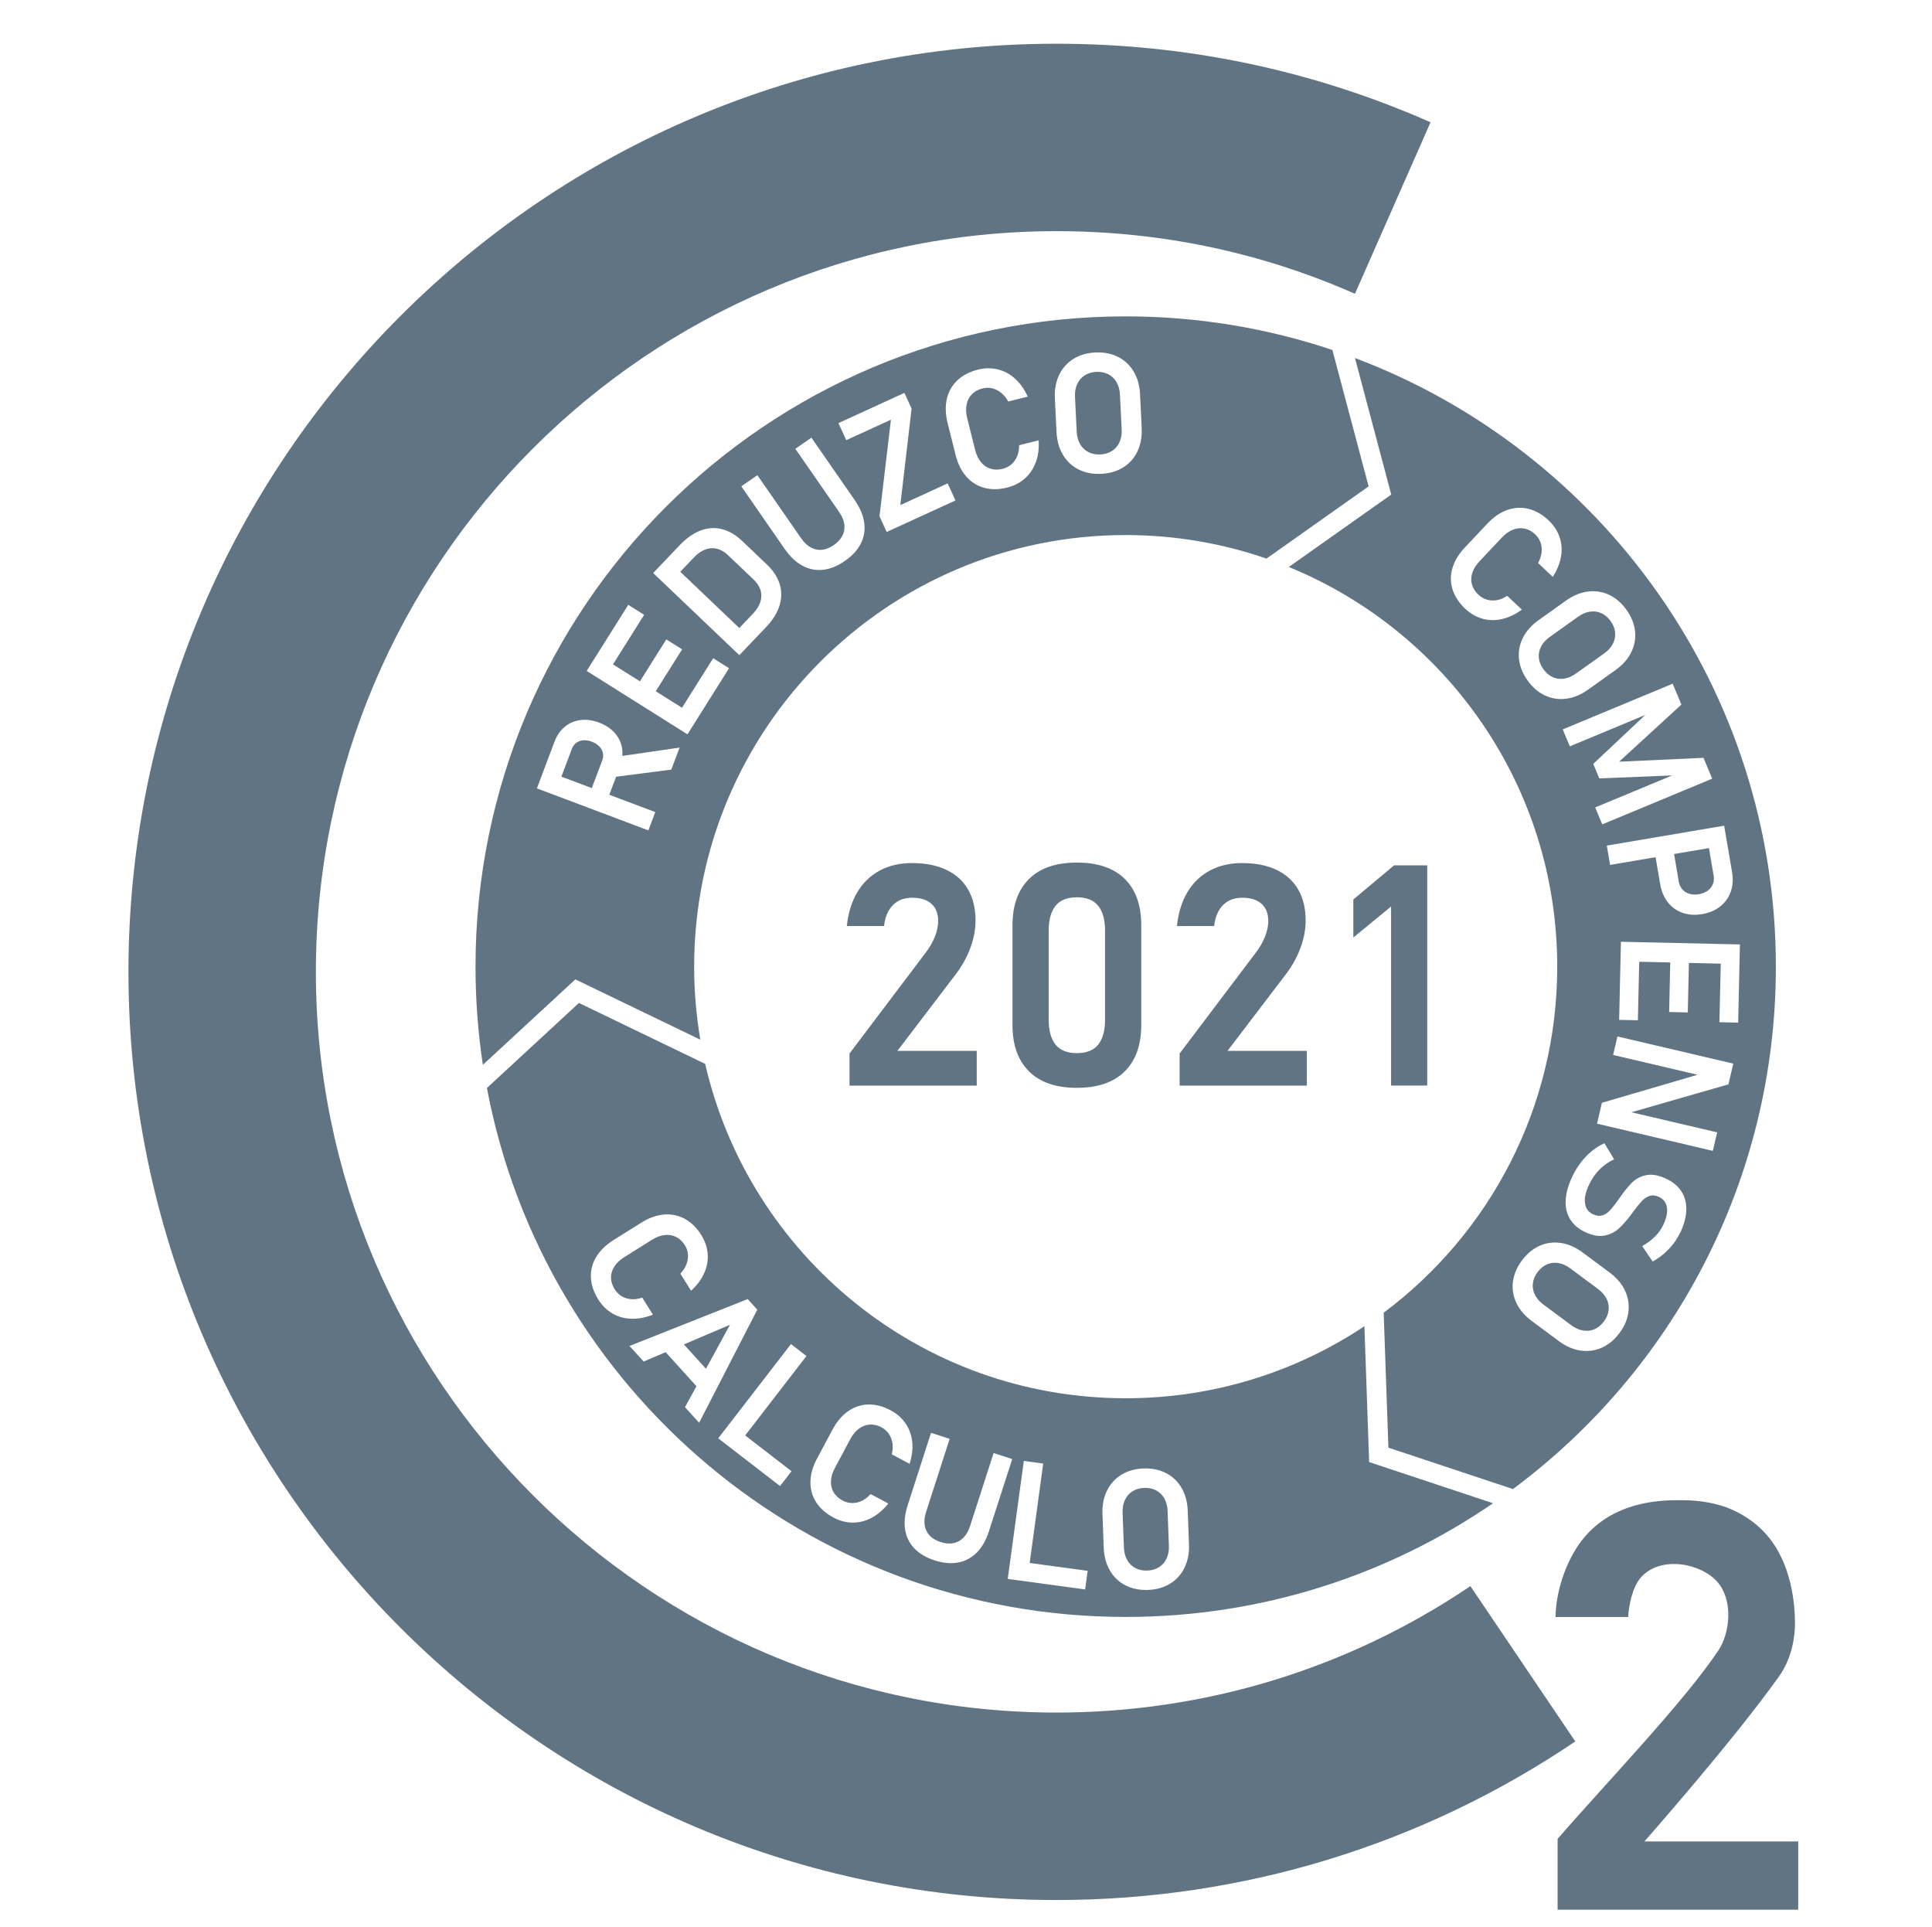 <?xml version="1.0" encoding="UTF-8"?>
<svg id="Capa_1" xmlns="http://www.w3.org/2000/svg" version="1.1" viewBox="0 0 578 576.3">
  <!-- Generator: Adobe Illustrator 29.0.1, SVG Export Plug-In . SVG Version: 2.1.0 Build 192)  -->
  <defs>
    <style>
      .st0 {
        fill: #617484;
      }
    </style>
  </defs>
  <path class="st0" d="M316.05,568.31c-153.08,0-277.62-124.54-277.62-277.62S162.97,13.08,316.05,13.08c38.92,0,76.58,7.9,111.93,23.49l-22.62,51.3c-28.18-12.43-58.22-18.73-89.31-18.73-122.16,0-221.55,99.39-221.55,221.55s99.39,221.55,221.55,221.55c44.4,0,87.23-13.08,123.85-37.82l31.38,46.46c-45.93,31.03-99.61,47.43-155.24,47.43Z"/>
  <g>
    <g>
      <path class="st0" d="M348.34,448.21c-.6-1.06-1.41-1.87-2.46-2.42-1.04-.55-2.23-.8-3.57-.75-1.34.05-2.51.39-3.5,1.01-1,.63-1.75,1.49-2.27,2.6-.51,1.11-.74,2.37-.69,3.79l.39,10.43c.05,1.42.38,2.66.97,3.73.6,1.07,1.41,1.87,2.46,2.42,1.04.55,2.23.8,3.57.75,1.34-.05,2.51-.39,3.5-1.01,1-.63,1.75-1.49,2.27-2.6.51-1.11.74-2.37.69-3.79l-.39-10.43c-.05-1.42-.38-2.66-.97-3.73Z"/>
      <polygon class="st0" points="211.21 409.41 218.39 396.25 204.6 402.12 211.21 409.41"/>
      <path class="st0" d="M408.19,396.69c-20.45,13.61-45.01,21.54-71.41,21.54-61.3,0-112.62-42.72-125.81-100.01l-37.77-18.23-27.53,25.44c17,90.08,96.09,158.21,191.11,158.21,40.78,0,78.63-12.56,109.9-34.01l-37.07-12.32-1.42-40.62ZM179,388.7c-1.37-2.19-2.11-4.37-2.21-6.55-.11-2.18.41-4.23,1.56-6.16,1.15-1.92,2.87-3.61,5.18-5.06l8.28-5.19c2.31-1.45,4.58-2.27,6.81-2.46,2.23-.19,4.31.23,6.23,1.27,1.92,1.04,3.57,2.65,4.94,4.84,1.14,1.81,1.78,3.7,1.93,5.66.15,1.96-.2,3.88-1.05,5.77-.85,1.89-2.16,3.64-3.92,5.25l-3.2-5.1c.81-.86,1.41-1.78,1.8-2.78.39-1,.54-1.99.47-2.97-.08-.98-.38-1.9-.92-2.76-.72-1.15-1.6-1.98-2.65-2.49-1.04-.51-2.19-.7-3.43-.55-1.24.14-2.51.62-3.81,1.44l-8.28,5.19c-1.3.82-2.28,1.75-2.95,2.81-.67,1.05-1,2.16-.98,3.32s.38,2.31,1.1,3.46c.55.87,1.24,1.56,2.08,2.07.84.51,1.79.8,2.84.89,1.06.09,2.17-.07,3.32-.47l3.2,5.1c-2.23.88-4.37,1.28-6.44,1.22-2.07-.06-3.96-.58-5.66-1.57s-3.11-2.38-4.24-4.18ZM204.93,420.9l3.43-6.28-9.22-10.17-6.58,2.8-4.23-4.66,35.37-14.02,2.86,3.16-17.4,33.83-4.23-4.66ZM236.8,440.05l-3.43,4.44-16.32-12.6h0s-2.17-1.68-2.17-1.68l21.76-28.19,4.63,3.58-18.33,23.75,13.86,10.7ZM267,431.7c-.16-1.06-.51-1.99-1.07-2.81s-1.28-1.46-2.17-1.94c-1.2-.64-2.37-.92-3.53-.85s-2.24.48-3.25,1.22c-1.01.74-1.87,1.79-2.6,3.14l-4.61,8.62c-.72,1.35-1.12,2.65-1.17,3.9s.21,2.37.79,3.37c.59,1,1.48,1.82,2.67,2.46.91.49,1.85.74,2.83.76.98.02,1.95-.19,2.91-.64.96-.45,1.85-1.13,2.65-2.05l5.31,2.84c-1.5,1.86-3.16,3.29-4.99,4.26-1.83.98-3.72,1.46-5.69,1.44-1.97-.01-3.88-.52-5.75-1.52-2.28-1.22-4-2.75-5.17-4.59-1.17-1.84-1.74-3.88-1.7-6.12.04-2.24.7-4.56,1.99-6.96l4.61-8.62c1.29-2.4,2.85-4.24,4.69-5.52,1.84-1.28,3.85-1.94,6.04-1.99,2.19-.05,4.42.53,6.69,1.75,1.89,1.01,3.38,2.33,4.48,3.96,1.1,1.63,1.75,3.47,1.96,5.53.2,2.06-.06,4.23-.8,6.5l-5.31-2.84c.28-1.15.34-2.25.19-3.31ZM292.21,464.39c-1.57,1.58-3.42,2.57-5.55,2.97-2.14.4-4.49.19-7.05-.64-2.55-.82-4.57-2.02-6.07-3.59-1.5-1.57-2.42-3.46-2.76-5.65-.34-2.19-.08-4.62.78-7.28l6.98-21.63,5.57,1.8-7.03,21.8c-.71,2.21-.69,4.1.06,5.68.75,1.58,2.17,2.71,4.25,3.38,2.1.68,3.92.6,5.46-.25,1.54-.84,2.67-2.36,3.38-4.57l7.03-21.8,5.57,1.8-6.98,21.63c-.86,2.66-2.07,4.78-3.63,6.36ZM324.65,475.41l-20.44-2.78h0s-2.72-.37-2.72-.37l4.81-35.29,5.8.79-4.05,29.73,17.35,2.36-.76,5.56ZM354.37,468.92c-.99,2.02-2.42,3.61-4.31,4.77-1.89,1.16-4.09,1.78-6.62,1.87-2.53.09-4.78-.37-6.74-1.38-1.97-1.01-3.52-2.49-4.65-4.44-1.13-1.94-1.75-4.22-1.85-6.83l-.37-10.08c-.1-2.61.35-4.93,1.34-6.95.99-2.02,2.42-3.61,4.31-4.77,1.89-1.16,4.09-1.78,6.62-1.88,2.53-.09,4.78.37,6.74,1.38,1.97,1.01,3.52,2.49,4.65,4.44,1.13,1.94,1.75,4.22,1.85,6.83l.37,10.08c.1,2.61-.35,4.93-1.34,6.95Z"/>
    </g>
    <g>
      <path class="st0" d="M334.05,114.33c-.61-1.06-1.44-1.85-2.48-2.39-1.05-.54-2.24-.77-3.58-.71-1.34.06-2.5.42-3.49,1.05-.99.64-1.74,1.51-2.24,2.62-.5,1.11-.72,2.38-.65,3.8l.51,10.42c.07,1.42.41,2.66,1.01,3.71.61,1.06,1.44,1.86,2.48,2.39,1.05.54,2.24.77,3.58.71,1.34-.07,2.5-.42,3.49-1.05.99-.64,1.74-1.51,2.24-2.62.5-1.11.72-2.38.65-3.8l-.51-10.42c-.07-1.42-.41-2.66-1.02-3.72Z"/>
      <path class="st0" d="M336.77,94.63c-107.42,0-194.51,87.08-194.51,194.51,0,9.98.75,19.78,2.2,29.36l27.67-25.56,37.39,18.04c-1.21-7.1-1.85-14.39-1.85-21.84,0-71.3,57.8-129.1,129.1-129.1,14.75,0,28.93,2.48,42.13,7.04l30.55-21.6-10.84-40.8c-19.43-6.51-40.23-10.05-61.85-10.05ZM200.83,230.2l-16.51,2.13-2.03,5.39,13.75,5.18-2.06,5.48-33.35-12.57,2.06-5.48h0s3.18-8.44,3.18-8.44c.71-1.88,1.73-3.38,3.08-4.49,1.35-1.12,2.91-1.79,4.69-2.02,1.78-.23,3.64.02,5.58.75,1.96.74,3.53,1.78,4.71,3.12s1.91,2.88,2.19,4.62c.11.73.12,1.48.06,2.23l17.13-2.49-2.48,6.58ZM207.04,217.47l-1.37,2.17-30.15-18.96,1.29-2.05.05-.07,1.78-2.83h0s9.32-14.82,9.32-14.82l4.75,2.99-9.32,14.82,8.06,5.07,7.89-12.54,4.73,2.97-7.89,12.54,7.86,4.94,9.32-14.82,4.75,2.99-11.07,17.61ZM233.22,181.11c-.68,2.2-2.04,4.38-4.08,6.52l-3.91,4.1h0s-4.04,4.24-4.04,4.24l-25.78-24.57,4.04-4.24,3.92-4.11c2.01-2.1,4.08-3.56,6.23-4.37,2.15-.81,4.28-.94,6.41-.4,2.13.54,4.17,1.74,6.11,3.6l7.3,6.96c1.9,1.81,3.18,3.76,3.83,5.85.65,2.09.64,4.23-.04,6.44ZM257.54,162.58c-.98,1.94-2.57,3.68-4.79,5.21-2.2,1.53-4.38,2.41-6.54,2.64-2.16.24-4.22-.18-6.17-1.24-1.95-1.06-3.72-2.74-5.31-5.04l-12.95-18.68,4.81-3.34,13.05,18.82c1.32,1.91,2.84,3.04,4.55,3.4,1.71.36,3.47-.08,5.27-1.33,1.81-1.26,2.85-2.75,3.12-4.49.27-1.74-.26-3.56-1.58-5.46l-13.05-18.82,4.81-3.34,12.95,18.68c1.59,2.3,2.54,4.54,2.84,6.75.31,2.2-.03,4.27-1.01,6.22ZM265.27,159.12l-2.15-4.7,3.42-28.88-13.36,6.12-2.34-5.1,19.73-9.04,2.15,4.7-3.37,28.86,14.16-6.49,2.34,5.1-20.58,9.43ZM309.89,138.2c-.7,1.95-1.78,3.58-3.25,4.89-1.46,1.31-3.23,2.22-5.29,2.74-2.5.63-4.81.65-6.91.08-2.11-.58-3.89-1.71-5.37-3.39-1.47-1.68-2.54-3.85-3.2-6.5l-2.37-9.48c-.66-2.65-.74-5.06-.23-7.24.51-2.18,1.55-4.02,3.14-5.53,1.58-1.51,3.63-2.57,6.13-3.2,2.07-.52,4.07-.55,5.98-.08,1.91.47,3.63,1.39,5.17,2.79,1.54,1.39,2.79,3.18,3.78,5.35l-5.84,1.46c-.56-1.04-1.26-1.89-2.08-2.57-.83-.68-1.72-1.13-2.68-1.36s-1.93-.22-2.91.02c-1.32.33-2.38.91-3.19,1.74-.81.83-1.34,1.86-1.59,3.09-.25,1.22-.19,2.58.18,4.07l2.37,9.48c.37,1.49.96,2.71,1.75,3.68.8.96,1.75,1.62,2.85,1.96,1.11.35,2.32.36,3.63.03,1-.25,1.87-.69,2.61-1.33s1.32-1.45,1.73-2.43c.41-.98.61-2.08.59-3.3l5.85-1.46c.14,2.39-.13,4.56-.83,6.51ZM340.32,134.96c-.96,2.03-2.38,3.64-4.25,4.82-1.87,1.18-4.07,1.83-6.6,1.95-2.53.12-4.78-.31-6.76-1.3-1.98-.99-3.55-2.45-4.7-4.38-1.16-1.93-1.8-4.2-1.93-6.81l-.49-10.08c-.13-2.61.29-4.93,1.25-6.96.96-2.03,2.38-3.64,4.25-4.82,1.87-1.18,4.07-1.83,6.6-1.95,2.53-.12,4.78.31,6.76,1.3,1.98.99,3.54,2.45,4.7,4.38,1.16,1.93,1.8,4.2,1.92,6.81l.49,10.08c.13,2.61-.29,4.93-1.25,6.96Z"/>
      <path class="st0" d="M217.83,166.09c-1.61-1.53-3.31-2.23-5.1-2.11-1.79.13-3.52,1.07-5.19,2.82l-4.02,4.22,17.66,16.83,4.02-4.22c1.67-1.75,2.52-3.52,2.57-5.32.04-1.8-.74-3.46-2.35-4.99l-7.59-7.23Z"/>
      <path class="st0" d="M179.29,223.26c-.57-.58-1.31-1.05-2.22-1.41-.9-.34-1.76-.48-2.56-.42s-1.51.32-2.11.76-1.04,1.06-1.33,1.84l-3.12,8.27,9.1,3.43,3.12-8.27c.29-.76.36-1.51.2-2.24-.15-.73-.51-1.38-1.08-1.96Z"/>
    </g>
    <g>
      <path class="st0" d="M503.3,266.01c.55.63,1.25,1.07,2.1,1.33s1.8.3,2.83.13c1.05-.18,1.93-.53,2.65-1.05s1.24-1.17,1.56-1.95c.31-.78.39-1.64.23-2.57l-1.4-8.23-10.43,1.77,1.4,8.23c.16.93.51,1.71,1.05,2.34Z"/>
      <path class="st0" d="M467.91,202.99c1.21-.18,2.39-.68,3.54-1.51l8.5-6.06c1.16-.82,2.02-1.78,2.58-2.86.56-1.08.79-2.21.67-3.38-.11-1.17-.56-2.3-1.34-3.39-.78-1.09-1.7-1.88-2.77-2.37-1.07-.49-2.21-.65-3.42-.47-1.21.18-2.39.68-3.54,1.51l-8.5,6.06c-1.16.83-2.02,1.78-2.58,2.86-.56,1.08-.79,2.21-.67,3.38.11,1.17.56,2.3,1.34,3.39.78,1.09,1.7,1.88,2.77,2.37,1.07.49,2.21.65,3.42.47Z"/>
      <path class="st0" d="M478.13,385.58l-8.38-6.22c-1.14-.85-2.31-1.37-3.52-1.57-1.2-.2-2.34-.07-3.42.4-1.08.47-2.02,1.24-2.82,2.32-.8,1.07-1.27,2.2-1.4,3.37-.14,1.17.07,2.3.61,3.39.54,1.09,1.38,2.06,2.52,2.91l8.38,6.22c1.14.85,2.31,1.37,3.51,1.57,1.2.2,2.35.07,3.42-.4,1.08-.47,2.02-1.24,2.82-2.32.8-1.07,1.27-2.2,1.4-3.37.14-1.17-.06-2.3-.61-3.39-.54-1.09-1.38-2.06-2.52-2.91Z"/>
      <path class="st0" d="M405.37,107.09l10.85,40.84-30.64,21.66c47.1,19.25,80.3,65.52,80.3,119.55,0,42.36-20.4,79.96-51.92,103.5l1.41,40.37,37.26,12.38c47.73-35.44,78.66-92.24,78.66-156.25,0-83.28-52.34-154.32-125.91-182.05ZM516.81,252.73l1.37,8.07c.36,2.14.24,4.1-.38,5.88-.62,1.78-1.66,3.25-3.14,4.43-1.47,1.18-3.28,1.95-5.42,2.31-2.14.36-4.1.23-5.87-.39-1.77-.63-3.24-1.68-4.4-3.15-1.16-1.48-1.92-3.29-2.29-5.43l-1.37-8.06-13.62,2.31-.98-5.77,35.11-5.96.98,5.77ZM503.02,210.75l-18.63,17.08,25.25-1.16,2.6,6.24-32.89,13.67-2.11-5.07,23.02-9.57-21.8.89-1.81-4.34,15.57-14.64-22.58,9.39-2.11-5.07,32.89-13.67,2.6,6.24ZM443.51,185.05c-1.89-.53-3.61-1.52-5.16-2.97-1.88-1.77-3.14-3.7-3.79-5.78-.65-2.08-.67-4.2-.04-6.35.62-2.15,1.87-4.22,3.74-6.2l6.7-7.11c1.87-1.99,3.86-3.35,5.97-4.1,2.11-.75,4.23-.86,6.35-.34,2.12.52,4.12,1.66,6,3.43,1.56,1.47,2.65,3.13,3.29,4.99.64,1.86.79,3.81.44,5.85-.34,2.04-1.17,4.07-2.47,6.07l-4.39-4.13c.57-1.03.92-2.08,1.04-3.14.13-1.06.03-2.06-.3-2.99s-.85-1.74-1.59-2.44c-.99-.93-2.05-1.51-3.19-1.74-1.14-.23-2.29-.12-3.46.33-1.16.45-2.27,1.23-3.33,2.35l-6.7,7.11c-1.05,1.12-1.77,2.27-2.15,3.46-.38,1.19-.42,2.34-.11,3.46.31,1.12.95,2.14,1.94,3.07.75.71,1.59,1.2,2.53,1.48s1.93.33,2.98.15,2.08-.61,3.1-1.29l4.39,4.13c-1.93,1.41-3.91,2.35-5.93,2.81-2.02.46-3.98.43-5.87-.09ZM462.21,208.02c-2-.94-3.74-2.44-5.21-4.5-1.47-2.06-2.32-4.19-2.56-6.39-.23-2.2.15-4.31,1.15-6.32,1-2.02,2.56-3.78,4.69-5.3l8.22-5.86c2.13-1.52,4.31-2.42,6.54-2.71,2.23-.29,4.35.04,6.35.97,2,.94,3.74,2.44,5.21,4.5,1.47,2.06,2.32,4.19,2.56,6.39.23,2.2-.15,4.31-1.15,6.32-1,2.02-2.56,3.78-4.69,5.3l-8.22,5.86c-2.13,1.52-4.31,2.42-6.54,2.71-2.23.29-4.35-.04-6.35-.98ZM487.19,392.37c-.28,2.19-1.17,4.31-2.68,6.34-1.51,2.03-3.27,3.5-5.3,4.4-2.02.9-4.14,1.18-6.37.85-2.23-.33-4.39-1.27-6.49-2.83l-8.1-6.02c-2.1-1.56-3.63-3.35-4.59-5.39-.96-2.04-1.3-4.15-1.03-6.35.28-2.19,1.17-4.31,2.68-6.34,1.51-2.03,3.27-3.5,5.29-4.4,2.02-.9,4.14-1.18,6.37-.85,2.23.33,4.39,1.28,6.49,2.83l8.1,6.02c2.1,1.56,3.63,3.35,4.59,5.39.96,2.04,1.3,4.15,1.02,6.34ZM502.59,368.82c-.55,1.15-1.22,2.24-2.03,3.28-.81,1.04-1.72,1.99-2.74,2.87-1.02.88-2.15,1.67-3.38,2.37l-3.14-4.63c1.47-.82,2.74-1.76,3.81-2.83,1.06-1.07,1.89-2.21,2.47-3.44.97-2.04,1.34-3.79,1.12-5.26-.22-1.47-1-2.52-2.36-3.17h-.02c-1.02-.49-1.96-.59-2.82-.29s-1.64.81-2.32,1.54c-.68.73-1.55,1.8-2.59,3.2-.04.05-.08.1-.11.15-.03.05-.07.1-.11.15-.05.07-.1.14-.16.22-.06.08-.11.16-.16.22-1.34,1.8-2.61,3.24-3.8,4.31-1.19,1.07-2.62,1.76-4.29,2.07-1.67.31-3.57-.04-5.71-1.05l-.04-.02c-2.01-.95-3.5-2.24-4.49-3.86-.98-1.62-1.42-3.51-1.31-5.67.11-2.15.76-4.5,1.97-7.04.73-1.55,1.59-2.96,2.57-4.24.98-1.28,2.06-2.4,3.24-3.37,1.18-.97,2.45-1.76,3.81-2.38l2.9,4.82c-1.64.74-3.09,1.76-4.36,3.04-1.27,1.29-2.31,2.79-3.13,4.52-1.02,2.15-1.43,4.01-1.22,5.56.2,1.55,1.01,2.66,2.41,3.32h.02c.99.48,1.9.58,2.73.33.84-.26,1.59-.74,2.27-1.47.68-.73,1.45-1.71,2.33-2.94.03-.04.06-.08.09-.12.02-.04.05-.09.09-.12l.26-.37c1.37-1.99,2.64-3.56,3.78-4.71,1.14-1.16,2.57-1.92,4.29-2.3,1.72-.38,3.72-.02,6.03,1.07h.02c2.04.98,3.56,2.26,4.57,3.86,1.01,1.6,1.48,3.45,1.41,5.55-.07,2.1-.69,4.37-1.85,6.82ZM517.1,324.34l-29.03,8.34,25.66,6.02-1.3,5.53-34.65-8.13,1.47-6.25,28.62-8.38-25.27-5.93,1.3-5.53,34.65,8.13-1.45,6.2ZM520.01,305.88l-5.61-.13.4-17.51-9.53-.22-.33,14.81-5.58-.13.33-14.82-9.28-.21-.4,17.51-5.61-.13.4-17.51h0l.13-5.85,35.6.8-.05,2.42h0l-.47,20.94Z"/>
    </g>
  </g>
  <path class="st0" d="M465.96,550.07c13.07-15.16,38.15-41.28,48.19-56.51,3.35-5.07,4.44-14.62-.16-20.16-4.78-5.75-16.95-8.26-22.97-1.7-3.23,3.52-3.88,10.72-3.91,11.95h-21.72c0-6.21,2.33-15.07,7.01-21.76,9.71-13.89,26.69-13.16,31.05-13.16,5,0,10.29.88,14.41,2.68,4.12,1.79,7.68,4.28,10.56,7.54,7.63,8.63,8.58,20.93,8.58,26.59v.35c0,3.07-.7,9.82-4.69,15.43-13.71,19.3-40.35,49.47-40.35,49.47h46.02v20.41h-71.99v-21.12Z"/>
  <g>
    <path class="st0" d="M254.17,315.09l22.79-30.17c1.18-1.54,2.09-3.13,2.74-4.78.65-1.65.97-3.18.97-4.6v-.09c0-2.2-.67-3.91-2.02-5.12-1.34-1.21-3.25-1.81-5.73-1.81s-4.31.73-5.78,2.2-2.35,3.54-2.65,6.23v.04h-11.14v-.04c.42-3.96,1.48-7.34,3.17-10.15,1.69-2.81,3.93-4.95,6.71-6.43,2.78-1.48,5.98-2.22,9.6-2.22,4.02,0,7.44.67,10.28,2.02,2.84,1.34,5.01,3.3,6.5,5.87,1.49,2.57,2.24,5.66,2.24,9.29v.04c0,2.66-.51,5.35-1.52,8.09-1.01,2.73-2.41,5.29-4.19,7.68l-17.67,23.19h23.74v10.38h-38.06v-9.6Z"/>
    <path class="st0" d="M307.83,320.44c-3.28-3.29-4.92-7.88-4.92-13.77v-29.95c0-5.92,1.65-10.52,4.94-13.8,3.29-3.28,8.06-4.91,14.32-4.91s11.06,1.63,14.34,4.89c3.28,3.26,4.92,7.87,4.92,13.82v29.95c0,5.92-1.65,10.52-4.94,13.79-3.29,3.28-8.06,4.92-14.32,4.92s-11.06-1.65-14.34-4.94ZM328.56,312.44c1.36-1.71,2.04-4.16,2.04-7.36v-26.77c0-3.2-.68-5.66-2.04-7.36-1.36-1.71-3.49-2.56-6.39-2.56s-5.03.85-6.39,2.56-2.04,4.16-2.04,7.36v26.77c0,3.2.68,5.66,2.04,7.36s3.49,2.56,6.39,2.56,5.03-.85,6.39-2.56Z"/>
    <path class="st0" d="M352.93,315.09l22.79-30.17c1.18-1.54,2.09-3.13,2.74-4.78.65-1.65.97-3.18.97-4.6v-.09c0-2.2-.67-3.91-2.02-5.12-1.34-1.21-3.25-1.81-5.73-1.81s-4.31.73-5.78,2.2c-1.47,1.47-2.35,3.54-2.65,6.23v.04h-11.14v-.04c.42-3.96,1.48-7.34,3.17-10.15,1.69-2.81,3.93-4.95,6.71-6.43,2.78-1.48,5.98-2.22,9.6-2.22,4.02,0,7.44.67,10.28,2.02,2.84,1.34,5.01,3.3,6.5,5.87,1.49,2.57,2.24,5.66,2.24,9.29v.04c0,2.66-.51,5.35-1.52,8.09-1.01,2.73-2.41,5.29-4.19,7.68l-17.67,23.19h23.74v10.38h-38.06v-9.6Z"/>
    <path class="st0" d="M427,324.7h-10.83v-53.55l-11.29,9.26v-11.37l12.19-10.21h9.92v65.87Z"/>
  </g>
</svg>